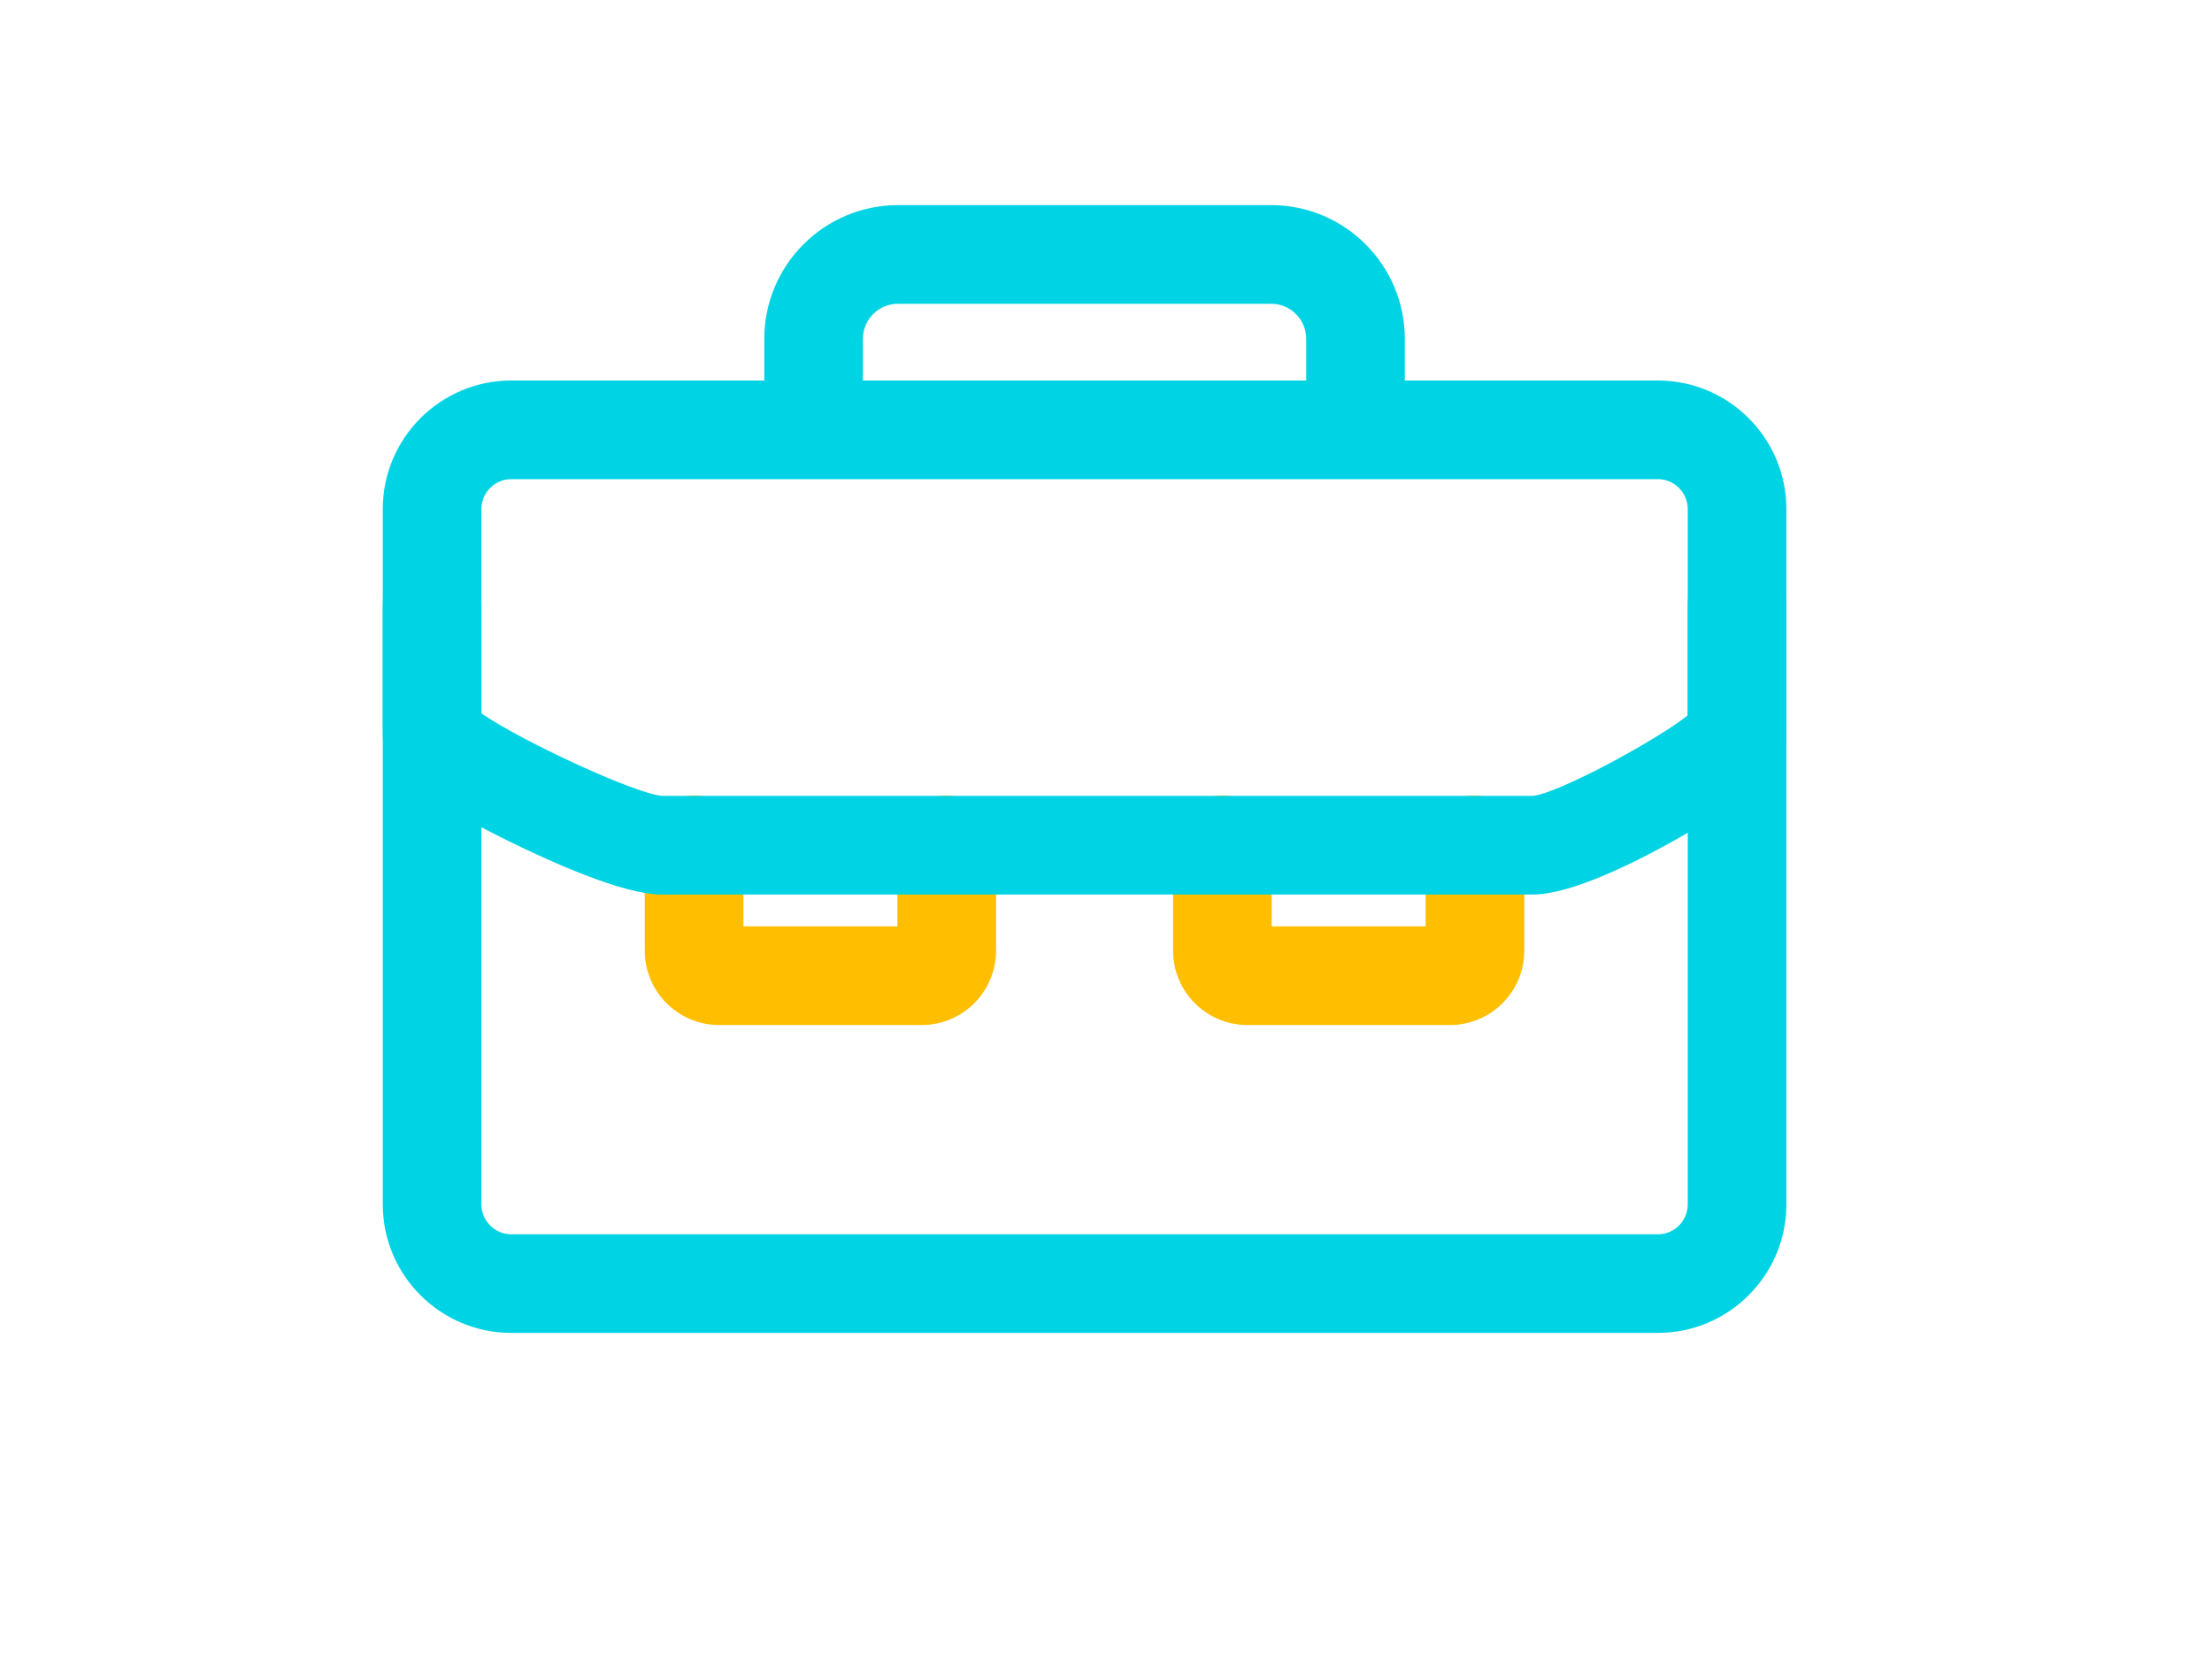 <?xml version="1.0" encoding="utf-8"?>
<!-- Generator: Adobe Illustrator 16.0.0, SVG Export Plug-In . SVG Version: 6.00 Build 0)  -->
<!DOCTYPE svg PUBLIC "-//W3C//DTD SVG 1.1//EN" "http://www.w3.org/Graphics/SVG/1.1/DTD/svg11.dtd">
<svg version="1.1" xmlns="http://www.w3.org/2000/svg" xmlns:xlink="http://www.w3.org/1999/xlink" x="0px" y="0px" width="78.5px"
	 height="59.5px" viewBox="0 0 78.5 59.5" enable-background="new 0 0 78.5 59.5" xml:space="preserve">
<g id="Layer_1">
	<g>
		<g>
			<path fill="#00D3E3" d="M48.105,16.502c-0.966,0-1.75-0.783-1.75-1.75v-2.728c0-0.688-0.558-1.246-1.244-1.246H31.867
				c-0.686,0-1.244,0.559-1.244,1.246v2.728c0,0.967-0.784,1.75-1.75,1.75s-1.75-0.783-1.75-1.75v-2.728
				c0-2.617,2.128-4.746,4.744-4.746h13.244c2.616,0,4.744,2.129,4.744,4.746v2.728C49.855,15.719,49.072,16.502,48.105,16.502z"/>
		</g>
		<g>
			<path fill="#00D3E3" d="M58.834,47.294H18.145c-2.515,0-4.561-2.046-4.561-4.561V18.062c0-2.515,2.046-4.561,4.561-4.561h40.689
				c2.515,0,4.561,2.046,4.561,4.561v24.672C63.395,45.248,61.349,47.294,58.834,47.294z M18.145,17.001
				c-0.585,0-1.061,0.476-1.061,1.061v24.672c0,0.585,0.476,1.061,1.061,1.061h40.689c0.585,0,1.061-0.476,1.061-1.061V18.062
				c0-0.585-0.476-1.061-1.061-1.061H18.145z"/>
		</g>
		<g>
			<g>
				<path fill="#FFBE00" d="M32.709,36.37h-7.188c-1.455,0-2.639-1.183-2.639-2.637v-3.759c0-0.967,0.784-1.75,1.75-1.75
					s1.75,0.783,1.75,1.75v2.896h5.465v-2.896c0-0.967,0.784-1.75,1.75-1.75s1.75,0.783,1.75,1.75v3.759
					C35.348,35.188,34.164,36.37,32.709,36.37z"/>
			</g>
			<g>
				<path fill="#FFBE00" d="M51.455,36.37h-7.188c-1.454,0-2.637-1.183-2.637-2.637v-3.759c0-0.967,0.784-1.75,1.75-1.75
					s1.75,0.783,1.75,1.75v2.896h5.463v-2.896c0-0.967,0.784-1.75,1.75-1.75s1.75,0.783,1.75,1.75v3.759
					C54.094,35.188,52.91,36.37,51.455,36.37z"/>
			</g>
		</g>
		<g>
			<path fill="#00D3E3" d="M54.4,31.739H23.465c-1.362,0-3.981-1.189-5.421-1.898c-4.14-2.038-4.459-2.876-4.459-3.838v-4.551
				c0-0.967,0.784-1.75,1.75-1.75s1.75,0.783,1.75,1.75v3.86c1.374,0.958,5.441,2.849,6.41,2.928L54.4,28.239
				c0.911-0.091,4.357-1.957,5.494-2.855v-3.932c0-0.967,0.784-1.75,1.75-1.75s1.75,0.783,1.75,1.75v4.551
				c0,0.839-0.301,1.761-3.935,3.795C57.877,30.684,55.715,31.739,54.4,31.739z"/>
		</g>
	</g>
</g>
<g id="Layer_2">
</g>
</svg>
